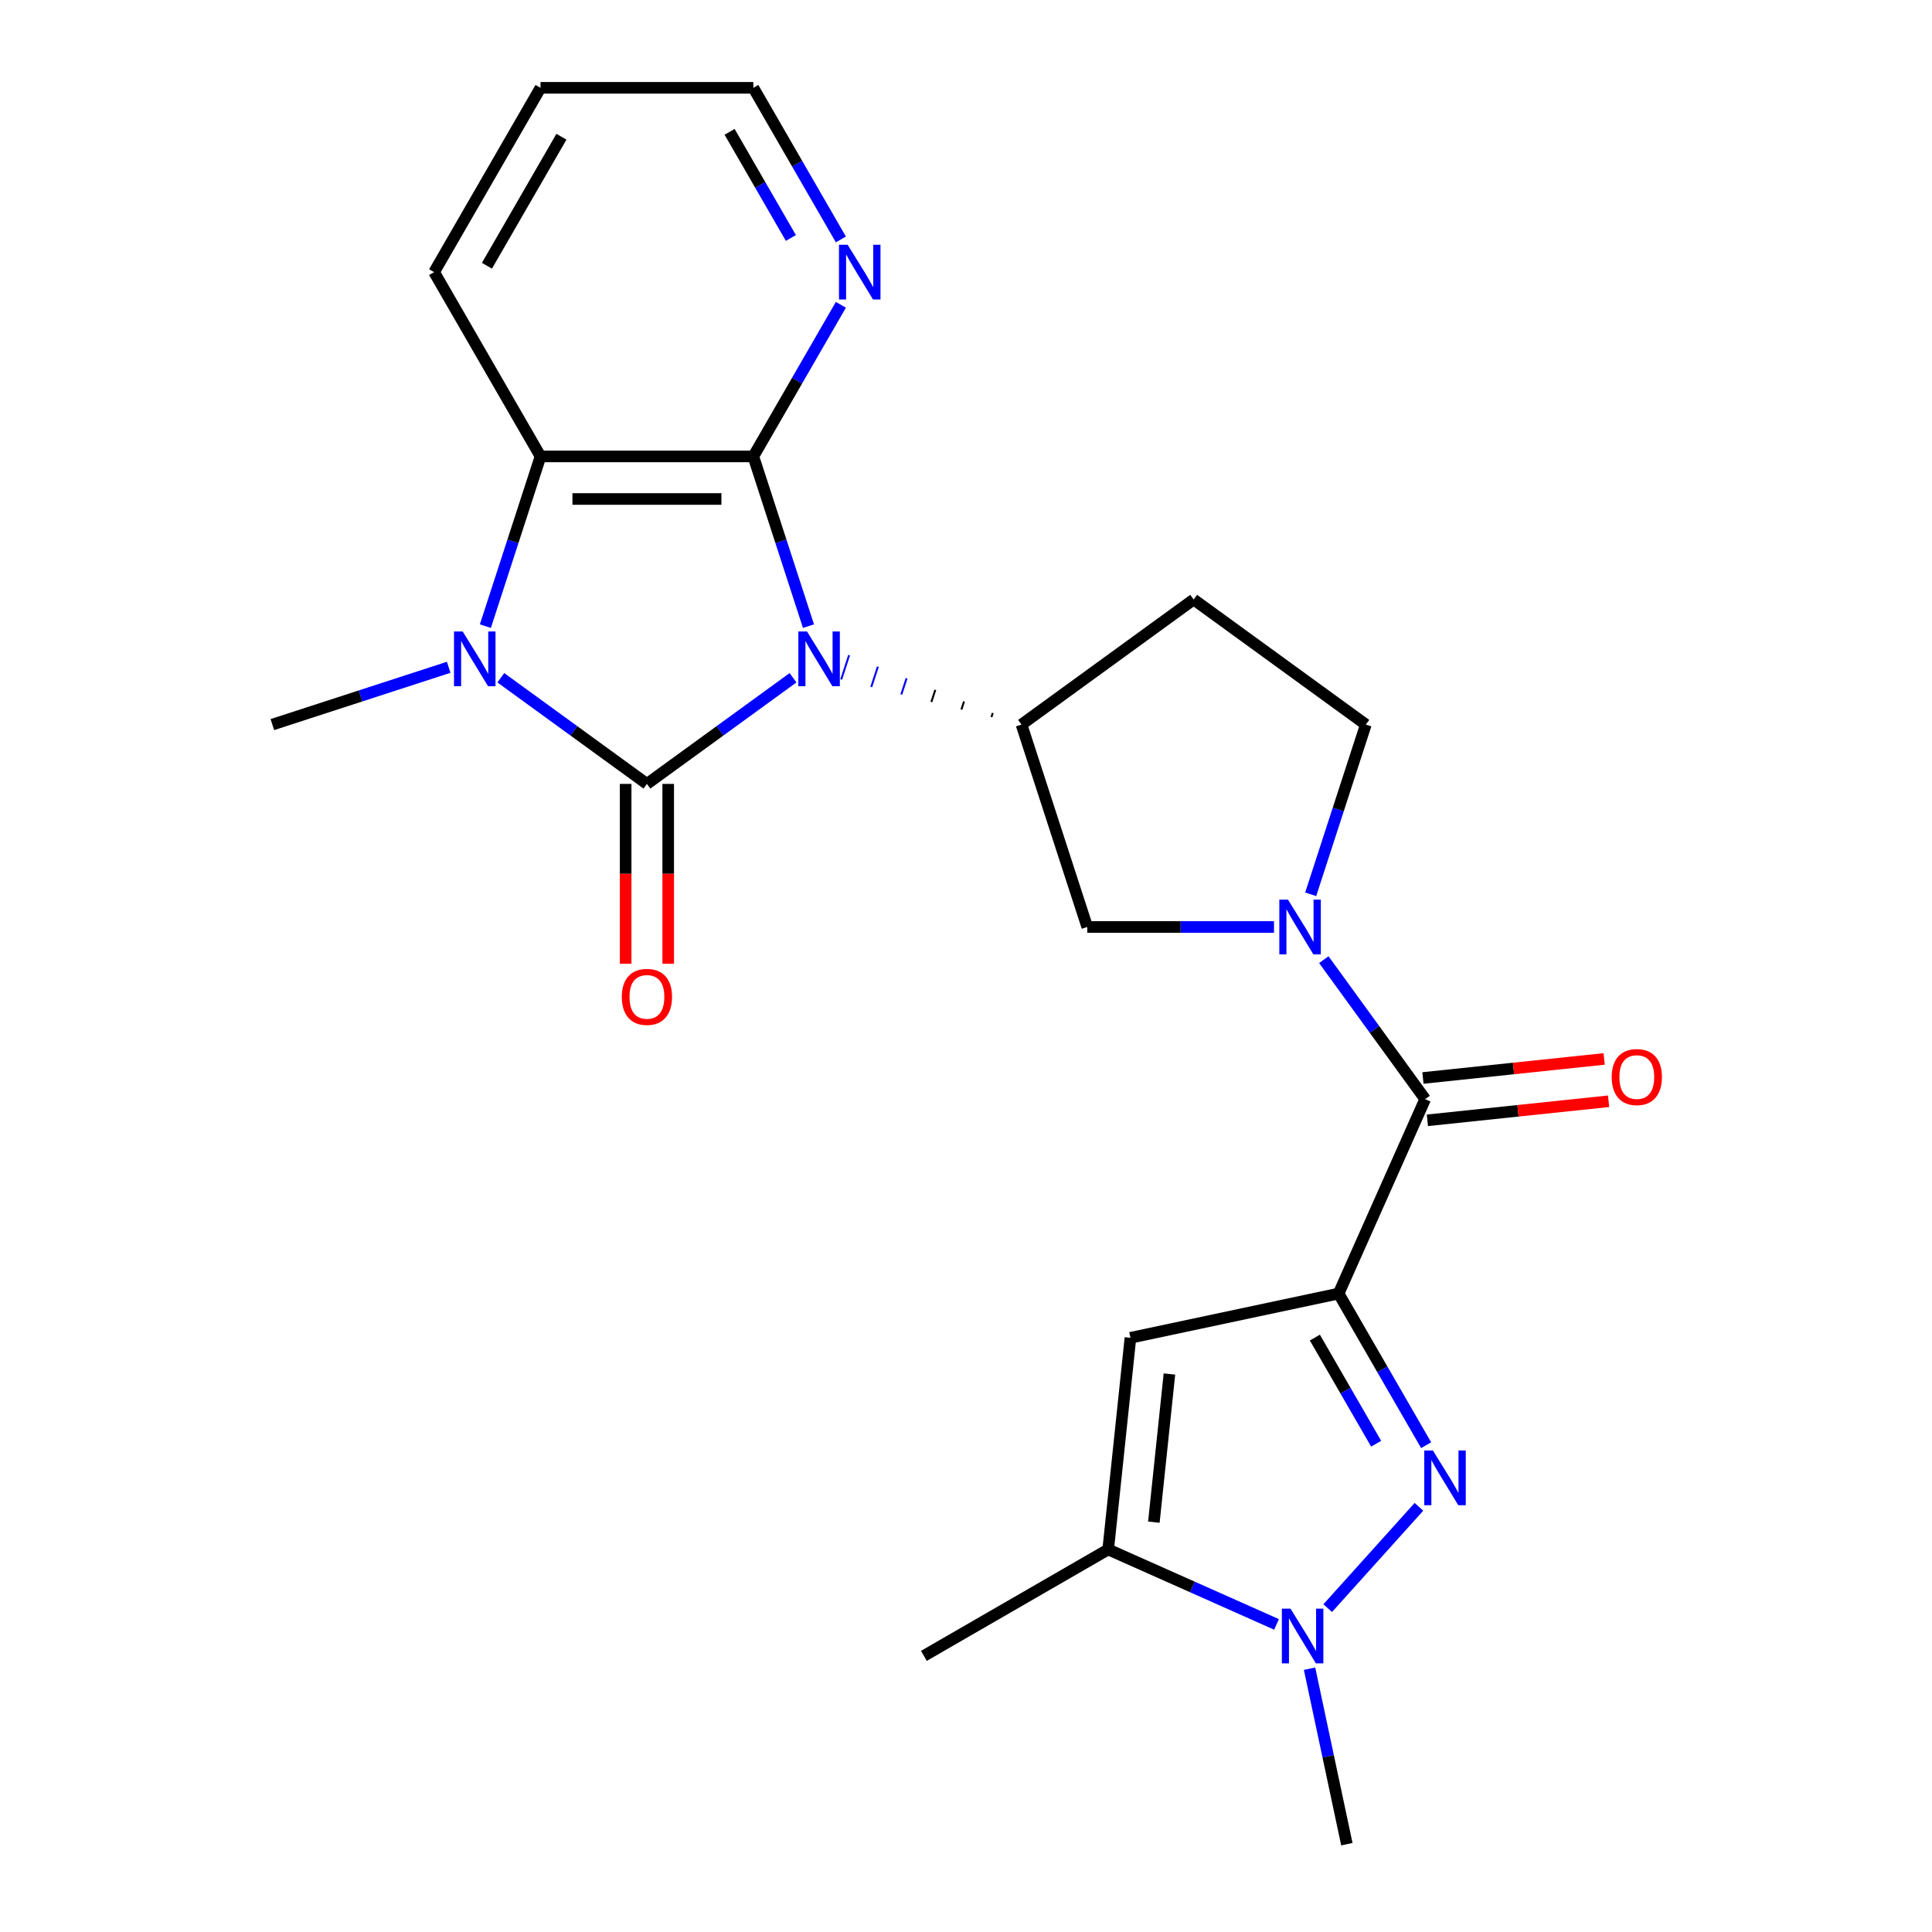 <?xml version='1.0' encoding='iso-8859-1'?>
<svg version='1.1' baseProfile='full'
              xmlns='http://www.w3.org/2000/svg'
                      xmlns:rdkit='http://www.rdkit.org/xml'
                      xmlns:xlink='http://www.w3.org/1999/xlink'
                  xml:space='preserve'
width='1000px' height='1000px' viewBox='0 0 1000 1000'>
<!-- END OF HEADER -->
<rect style='opacity:1.0;fill:#FFFFFF;stroke:none' width='1000' height='1000' x='0' y='0'> </rect>
<path class='bond-0' d='M 410.469,350.808 L 372.659,378.279' style='fill:none;fill-rule:evenodd;stroke:#0000FF;stroke-width:6px;stroke-linecap:butt;stroke-linejoin:miter;stroke-opacity:1' />
<path class='bond-0' d='M 372.659,378.279 L 334.848,405.75' style='fill:none;fill-rule:evenodd;stroke:#000000;stroke-width:6px;stroke-linecap:butt;stroke-linejoin:miter;stroke-opacity:1' />
<path class='bond-2' d='M 418.468,324.09 L 404.196,280.167' style='fill:none;fill-rule:evenodd;stroke:#0000FF;stroke-width:6px;stroke-linecap:butt;stroke-linejoin:miter;stroke-opacity:1' />
<path class='bond-2' d='M 404.196,280.167 L 389.924,236.243' style='fill:none;fill-rule:evenodd;stroke:#000000;stroke-width:6px;stroke-linecap:butt;stroke-linejoin:miter;stroke-opacity:1' />
<path class='bond-10' d='M 513.853,369.053 L 513.172,371.148' style='fill:none;fill-rule:evenodd;stroke:#000000;stroke-width:1.0px;stroke-linecap:butt;stroke-linejoin:miter;stroke-opacity:1' />
<path class='bond-10' d='M 498.982,363.063 L 497.621,367.253' style='fill:none;fill-rule:evenodd;stroke:#000000;stroke-width:1.0px;stroke-linecap:butt;stroke-linejoin:miter;stroke-opacity:1' />
<path class='bond-10' d='M 484.112,357.073 L 482.069,363.359' style='fill:none;fill-rule:evenodd;stroke:#000000;stroke-width:1.0px;stroke-linecap:butt;stroke-linejoin:miter;stroke-opacity:1' />
<path class='bond-10' d='M 469.241,351.083 L 466.518,359.464' style='fill:none;fill-rule:evenodd;stroke:#0000FF;stroke-width:1.0px;stroke-linecap:butt;stroke-linejoin:miter;stroke-opacity:1' />
<path class='bond-10' d='M 454.37,345.093 L 450.966,355.569' style='fill:none;fill-rule:evenodd;stroke:#0000FF;stroke-width:1.0px;stroke-linecap:butt;stroke-linejoin:miter;stroke-opacity:1' />
<path class='bond-10' d='M 439.499,339.103 L 435.415,351.674' style='fill:none;fill-rule:evenodd;stroke:#0000FF;stroke-width:1.0px;stroke-linecap:butt;stroke-linejoin:miter;stroke-opacity:1' />
<path class='bond-3' d='M 334.848,405.75 L 297.038,378.279' style='fill:none;fill-rule:evenodd;stroke:#000000;stroke-width:6px;stroke-linecap:butt;stroke-linejoin:miter;stroke-opacity:1' />
<path class='bond-3' d='M 297.038,378.279 L 259.227,350.808' style='fill:none;fill-rule:evenodd;stroke:#0000FF;stroke-width:6px;stroke-linecap:butt;stroke-linejoin:miter;stroke-opacity:1' />
<path class='bond-14' d='M 323.833,405.75 L 323.833,452.289' style='fill:none;fill-rule:evenodd;stroke:#000000;stroke-width:6px;stroke-linecap:butt;stroke-linejoin:miter;stroke-opacity:1' />
<path class='bond-14' d='M 323.833,452.289 L 323.833,498.828' style='fill:none;fill-rule:evenodd;stroke:#FF0000;stroke-width:6px;stroke-linecap:butt;stroke-linejoin:miter;stroke-opacity:1' />
<path class='bond-14' d='M 345.864,405.75 L 345.864,452.289' style='fill:none;fill-rule:evenodd;stroke:#000000;stroke-width:6px;stroke-linecap:butt;stroke-linejoin:miter;stroke-opacity:1' />
<path class='bond-14' d='M 345.864,452.289 L 345.864,498.828' style='fill:none;fill-rule:evenodd;stroke:#FF0000;stroke-width:6px;stroke-linecap:butt;stroke-linejoin:miter;stroke-opacity:1' />
<path class='bond-1' d='M 692.858,669.547 L 737.66,568.918' style='fill:none;fill-rule:evenodd;stroke:#000000;stroke-width:6px;stroke-linecap:butt;stroke-linejoin:miter;stroke-opacity:1' />
<path class='bond-4' d='M 692.858,669.547 L 715.513,708.788' style='fill:none;fill-rule:evenodd;stroke:#000000;stroke-width:6px;stroke-linecap:butt;stroke-linejoin:miter;stroke-opacity:1' />
<path class='bond-4' d='M 715.513,708.788 L 738.168,748.028' style='fill:none;fill-rule:evenodd;stroke:#0000FF;stroke-width:6px;stroke-linecap:butt;stroke-linejoin:miter;stroke-opacity:1' />
<path class='bond-4' d='M 680.575,692.335 L 696.434,719.803' style='fill:none;fill-rule:evenodd;stroke:#000000;stroke-width:6px;stroke-linecap:butt;stroke-linejoin:miter;stroke-opacity:1' />
<path class='bond-4' d='M 696.434,719.803 L 712.293,747.271' style='fill:none;fill-rule:evenodd;stroke:#0000FF;stroke-width:6px;stroke-linecap:butt;stroke-linejoin:miter;stroke-opacity:1' />
<path class='bond-7' d='M 692.858,669.547 L 585.113,692.449' style='fill:none;fill-rule:evenodd;stroke:#000000;stroke-width:6px;stroke-linecap:butt;stroke-linejoin:miter;stroke-opacity:1' />
<path class='bond-8' d='M 389.924,236.243 L 279.772,236.243' style='fill:none;fill-rule:evenodd;stroke:#000000;stroke-width:6px;stroke-linecap:butt;stroke-linejoin:miter;stroke-opacity:1' />
<path class='bond-8' d='M 373.402,258.274 L 296.295,258.274' style='fill:none;fill-rule:evenodd;stroke:#000000;stroke-width:6px;stroke-linecap:butt;stroke-linejoin:miter;stroke-opacity:1' />
<path class='bond-13' d='M 389.924,236.243 L 412.58,197.003' style='fill:none;fill-rule:evenodd;stroke:#000000;stroke-width:6px;stroke-linecap:butt;stroke-linejoin:miter;stroke-opacity:1' />
<path class='bond-13' d='M 412.58,197.003 L 435.235,157.763' style='fill:none;fill-rule:evenodd;stroke:#0000FF;stroke-width:6px;stroke-linecap:butt;stroke-linejoin:miter;stroke-opacity:1' />
<path class='bond-18' d='M 232.24,345.388 L 186.606,360.216' style='fill:none;fill-rule:evenodd;stroke:#0000FF;stroke-width:6px;stroke-linecap:butt;stroke-linejoin:miter;stroke-opacity:1' />
<path class='bond-18' d='M 186.606,360.216 L 140.973,375.043' style='fill:none;fill-rule:evenodd;stroke:#000000;stroke-width:6px;stroke-linecap:butt;stroke-linejoin:miter;stroke-opacity:1' />
<path class='bond-24' d='M 251.229,324.09 L 265.501,280.167' style='fill:none;fill-rule:evenodd;stroke:#0000FF;stroke-width:6px;stroke-linecap:butt;stroke-linejoin:miter;stroke-opacity:1' />
<path class='bond-24' d='M 265.501,280.167 L 279.772,236.243' style='fill:none;fill-rule:evenodd;stroke:#000000;stroke-width:6px;stroke-linecap:butt;stroke-linejoin:miter;stroke-opacity:1' />
<path class='bond-9' d='M 734.44,779.928 L 687.217,832.374' style='fill:none;fill-rule:evenodd;stroke:#0000FF;stroke-width:6px;stroke-linecap:butt;stroke-linejoin:miter;stroke-opacity:1' />
<path class='bond-5' d='M 737.66,568.918 L 711.432,532.818' style='fill:none;fill-rule:evenodd;stroke:#000000;stroke-width:6px;stroke-linecap:butt;stroke-linejoin:miter;stroke-opacity:1' />
<path class='bond-5' d='M 711.432,532.818 L 685.203,496.717' style='fill:none;fill-rule:evenodd;stroke:#0000FF;stroke-width:6px;stroke-linecap:butt;stroke-linejoin:miter;stroke-opacity:1' />
<path class='bond-17' d='M 738.812,579.873 L 785.709,574.944' style='fill:none;fill-rule:evenodd;stroke:#000000;stroke-width:6px;stroke-linecap:butt;stroke-linejoin:miter;stroke-opacity:1' />
<path class='bond-17' d='M 785.709,574.944 L 832.607,570.015' style='fill:none;fill-rule:evenodd;stroke:#FF0000;stroke-width:6px;stroke-linecap:butt;stroke-linejoin:miter;stroke-opacity:1' />
<path class='bond-17' d='M 736.509,557.964 L 783.406,553.035' style='fill:none;fill-rule:evenodd;stroke:#000000;stroke-width:6px;stroke-linecap:butt;stroke-linejoin:miter;stroke-opacity:1' />
<path class='bond-17' d='M 783.406,553.035 L 830.304,548.105' style='fill:none;fill-rule:evenodd;stroke:#FF0000;stroke-width:6px;stroke-linecap:butt;stroke-linejoin:miter;stroke-opacity:1' />
<path class='bond-6' d='M 659.421,479.804 L 611.092,479.804' style='fill:none;fill-rule:evenodd;stroke:#0000FF;stroke-width:6px;stroke-linecap:butt;stroke-linejoin:miter;stroke-opacity:1' />
<path class='bond-6' d='M 611.092,479.804 L 562.763,479.804' style='fill:none;fill-rule:evenodd;stroke:#000000;stroke-width:6px;stroke-linecap:butt;stroke-linejoin:miter;stroke-opacity:1' />
<path class='bond-25' d='M 678.41,462.89 L 692.682,418.966' style='fill:none;fill-rule:evenodd;stroke:#0000FF;stroke-width:6px;stroke-linecap:butt;stroke-linejoin:miter;stroke-opacity:1' />
<path class='bond-25' d='M 692.682,418.966 L 706.954,375.043' style='fill:none;fill-rule:evenodd;stroke:#000000;stroke-width:6px;stroke-linecap:butt;stroke-linejoin:miter;stroke-opacity:1' />
<path class='bond-11' d='M 585.113,692.449 L 573.599,801.998' style='fill:none;fill-rule:evenodd;stroke:#000000;stroke-width:6px;stroke-linecap:butt;stroke-linejoin:miter;stroke-opacity:1' />
<path class='bond-11' d='M 605.295,711.184 L 597.236,787.868' style='fill:none;fill-rule:evenodd;stroke:#000000;stroke-width:6px;stroke-linecap:butt;stroke-linejoin:miter;stroke-opacity:1' />
<path class='bond-20' d='M 279.772,236.243 L 224.696,140.849' style='fill:none;fill-rule:evenodd;stroke:#000000;stroke-width:6px;stroke-linecap:butt;stroke-linejoin:miter;stroke-opacity:1' />
<path class='bond-19' d='M 677.823,863.714 L 687.476,909.13' style='fill:none;fill-rule:evenodd;stroke:#0000FF;stroke-width:6px;stroke-linecap:butt;stroke-linejoin:miter;stroke-opacity:1' />
<path class='bond-19' d='M 687.476,909.13 L 697.129,954.545' style='fill:none;fill-rule:evenodd;stroke:#000000;stroke-width:6px;stroke-linecap:butt;stroke-linejoin:miter;stroke-opacity:1' />
<path class='bond-27' d='M 660.734,840.793 L 617.166,821.395' style='fill:none;fill-rule:evenodd;stroke:#0000FF;stroke-width:6px;stroke-linecap:butt;stroke-linejoin:miter;stroke-opacity:1' />
<path class='bond-27' d='M 617.166,821.395 L 573.599,801.998' style='fill:none;fill-rule:evenodd;stroke:#000000;stroke-width:6px;stroke-linecap:butt;stroke-linejoin:miter;stroke-opacity:1' />
<path class='bond-12' d='M 528.724,375.043 L 562.763,479.804' style='fill:none;fill-rule:evenodd;stroke:#000000;stroke-width:6px;stroke-linecap:butt;stroke-linejoin:miter;stroke-opacity:1' />
<path class='bond-15' d='M 528.724,375.043 L 617.839,310.297' style='fill:none;fill-rule:evenodd;stroke:#000000;stroke-width:6px;stroke-linecap:butt;stroke-linejoin:miter;stroke-opacity:1' />
<path class='bond-21' d='M 573.599,801.998 L 478.204,857.074' style='fill:none;fill-rule:evenodd;stroke:#000000;stroke-width:6px;stroke-linecap:butt;stroke-linejoin:miter;stroke-opacity:1' />
<path class='bond-22' d='M 435.235,123.935 L 412.58,84.695' style='fill:none;fill-rule:evenodd;stroke:#0000FF;stroke-width:6px;stroke-linecap:butt;stroke-linejoin:miter;stroke-opacity:1' />
<path class='bond-22' d='M 412.58,84.695 L 389.924,45.455' style='fill:none;fill-rule:evenodd;stroke:#000000;stroke-width:6px;stroke-linecap:butt;stroke-linejoin:miter;stroke-opacity:1' />
<path class='bond-22' d='M 409.36,123.178 L 393.501,95.71' style='fill:none;fill-rule:evenodd;stroke:#0000FF;stroke-width:6px;stroke-linecap:butt;stroke-linejoin:miter;stroke-opacity:1' />
<path class='bond-22' d='M 393.501,95.71 L 377.642,68.242' style='fill:none;fill-rule:evenodd;stroke:#000000;stroke-width:6px;stroke-linecap:butt;stroke-linejoin:miter;stroke-opacity:1' />
<path class='bond-16' d='M 617.839,310.297 L 706.954,375.043' style='fill:none;fill-rule:evenodd;stroke:#000000;stroke-width:6px;stroke-linecap:butt;stroke-linejoin:miter;stroke-opacity:1' />
<path class='bond-26' d='M 224.696,140.849 L 279.772,45.455' style='fill:none;fill-rule:evenodd;stroke:#000000;stroke-width:6px;stroke-linecap:butt;stroke-linejoin:miter;stroke-opacity:1' />
<path class='bond-26' d='M 252.037,137.555 L 290.59,70.779' style='fill:none;fill-rule:evenodd;stroke:#000000;stroke-width:6px;stroke-linecap:butt;stroke-linejoin:miter;stroke-opacity:1' />
<path class='bond-23' d='M 389.924,45.455 L 279.772,45.455' style='fill:none;fill-rule:evenodd;stroke:#000000;stroke-width:6px;stroke-linecap:butt;stroke-linejoin:miter;stroke-opacity:1' />
<path  class='atom-0' d='M 417.703 326.844
L 426.983 341.844
Q 427.903 343.324, 429.383 346.004
Q 430.863 348.684, 430.943 348.844
L 430.943 326.844
L 434.703 326.844
L 434.703 355.164
L 430.823 355.164
L 420.863 338.764
Q 419.703 336.844, 418.463 334.644
Q 417.263 332.444, 416.903 331.764
L 416.903 355.164
L 413.223 355.164
L 413.223 326.844
L 417.703 326.844
' fill='#0000FF'/>
<path  class='atom-4' d='M 239.474 326.844
L 248.754 341.844
Q 249.674 343.324, 251.154 346.004
Q 252.634 348.684, 252.714 348.844
L 252.714 326.844
L 256.474 326.844
L 256.474 355.164
L 252.594 355.164
L 242.634 338.764
Q 241.474 336.844, 240.234 334.644
Q 239.034 332.444, 238.674 331.764
L 238.674 355.164
L 234.994 355.164
L 234.994 326.844
L 239.474 326.844
' fill='#0000FF'/>
<path  class='atom-5' d='M 741.674 750.782
L 750.954 765.782
Q 751.874 767.262, 753.354 769.942
Q 754.834 772.622, 754.914 772.782
L 754.914 750.782
L 758.674 750.782
L 758.674 779.102
L 754.794 779.102
L 744.834 762.702
Q 743.674 760.782, 742.434 758.582
Q 741.234 756.382, 740.874 755.702
L 740.874 779.102
L 737.194 779.102
L 737.194 750.782
L 741.674 750.782
' fill='#0000FF'/>
<path  class='atom-7' d='M 666.655 465.644
L 675.935 480.644
Q 676.855 482.124, 678.335 484.804
Q 679.815 487.484, 679.895 487.644
L 679.895 465.644
L 683.655 465.644
L 683.655 493.964
L 679.775 493.964
L 669.815 477.564
Q 668.655 475.644, 667.415 473.444
Q 666.215 471.244, 665.855 470.564
L 665.855 493.964
L 662.175 493.964
L 662.175 465.644
L 666.655 465.644
' fill='#0000FF'/>
<path  class='atom-10' d='M 667.968 832.641
L 677.248 847.641
Q 678.168 849.121, 679.648 851.801
Q 681.128 854.481, 681.208 854.641
L 681.208 832.641
L 684.968 832.641
L 684.968 860.961
L 681.088 860.961
L 671.128 844.561
Q 669.968 842.641, 668.728 840.441
Q 667.528 838.241, 667.168 837.561
L 667.168 860.961
L 663.488 860.961
L 663.488 832.641
L 667.968 832.641
' fill='#0000FF'/>
<path  class='atom-14' d='M 438.74 126.689
L 448.02 141.689
Q 448.94 143.169, 450.42 145.849
Q 451.9 148.529, 451.98 148.689
L 451.98 126.689
L 455.74 126.689
L 455.74 155.009
L 451.86 155.009
L 441.9 138.609
Q 440.74 136.689, 439.5 134.489
Q 438.3 132.289, 437.94 131.609
L 437.94 155.009
L 434.26 155.009
L 434.26 126.689
L 438.74 126.689
' fill='#0000FF'/>
<path  class='atom-15' d='M 321.848 515.982
Q 321.848 509.182, 325.208 505.382
Q 328.568 501.582, 334.848 501.582
Q 341.128 501.582, 344.488 505.382
Q 347.848 509.182, 347.848 515.982
Q 347.848 522.862, 344.448 526.782
Q 341.048 530.662, 334.848 530.662
Q 328.608 530.662, 325.208 526.782
Q 321.848 522.902, 321.848 515.982
M 334.848 527.462
Q 339.168 527.462, 341.488 524.582
Q 343.848 521.662, 343.848 515.982
Q 343.848 510.422, 341.488 507.622
Q 339.168 504.782, 334.848 504.782
Q 330.528 504.782, 328.168 507.582
Q 325.848 510.382, 325.848 515.982
Q 325.848 521.702, 328.168 524.582
Q 330.528 527.462, 334.848 527.462
' fill='#FF0000'/>
<path  class='atom-18' d='M 834.209 557.484
Q 834.209 550.684, 837.569 546.884
Q 840.929 543.084, 847.209 543.084
Q 853.489 543.084, 856.849 546.884
Q 860.209 550.684, 860.209 557.484
Q 860.209 564.364, 856.809 568.284
Q 853.409 572.164, 847.209 572.164
Q 840.969 572.164, 837.569 568.284
Q 834.209 564.404, 834.209 557.484
M 847.209 568.964
Q 851.529 568.964, 853.849 566.084
Q 856.209 563.164, 856.209 557.484
Q 856.209 551.924, 853.849 549.124
Q 851.529 546.284, 847.209 546.284
Q 842.889 546.284, 840.529 549.084
Q 838.209 551.884, 838.209 557.484
Q 838.209 563.204, 840.529 566.084
Q 842.889 568.964, 847.209 568.964
' fill='#FF0000'/>
</svg>
